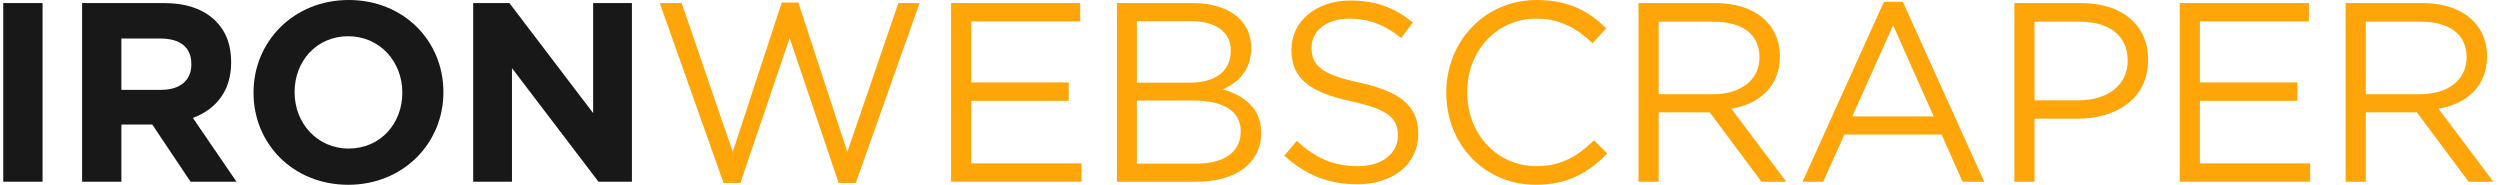 <svg width="230" height="17" viewBox="0 0 230 17" fill="none" xmlns="http://www.w3.org/2000/svg">
<path d="M0.299 16.718V0.282H3.915V16.718H0.299Z" fill="#181818"/>
<path d="M7.553 16.718V0.282H15.067C17.157 0.282 18.753 0.845 19.857 1.949C20.796 2.888 21.266 4.133 21.266 5.706V5.753C21.266 8.406 19.833 10.073 17.744 10.848L21.759 16.718H17.532L14.01 11.459H11.169V16.718H7.553ZM11.169 8.265H14.832C16.616 8.265 17.603 7.349 17.603 5.941V5.894C17.603 4.32 16.546 3.546 14.761 3.546H11.169V8.265Z" fill="#181818"/>
<path d="M32.035 17C26.963 17 23.324 13.22 23.324 8.547V8.5C23.324 3.827 27.01 0 32.082 0C37.154 0 40.793 3.78 40.793 8.453V8.5C40.793 13.173 37.107 17 32.035 17ZM32.082 13.666C34.994 13.666 37.013 11.365 37.013 8.547V8.5C37.013 5.682 34.947 3.334 32.035 3.334C29.123 3.334 27.104 5.635 27.104 8.453V8.5C27.104 11.318 29.171 13.666 32.082 13.666Z" fill="#181818"/>
<path d="M43.532 16.718V0.282H46.866L54.567 10.402V0.282H58.136V16.718H55.06L47.101 6.269V16.718H43.532Z" fill="#181818"/>
<path d="M66.567 16.836L60.697 0.282H62.716L67.412 13.971L71.921 0.235H73.447L77.955 13.971L82.651 0.282H84.6L78.73 16.836H77.157L72.648 3.499L68.117 16.836H66.567Z" fill="#FDA509"/>
<path d="M87.498 16.718V0.282H99.379V1.972H89.353V7.584H98.323V9.275H89.353V15.028H99.497V16.718H87.498Z" fill="#FDA509"/>
<path d="M102.759 16.718V0.282H109.756C111.634 0.282 113.114 0.822 114.053 1.738C114.757 2.465 115.11 3.358 115.11 4.367V4.414C115.11 6.551 113.795 7.655 112.503 8.218C114.452 8.782 116.025 9.956 116.025 12.187V12.233C116.025 15.051 113.654 16.718 110.061 16.718H102.759ZM113.231 4.673V4.626C113.231 3.006 111.94 1.949 109.592 1.949H104.59V7.608H109.451C111.705 7.608 113.231 6.622 113.231 4.673ZM114.147 12.116V12.069C114.147 10.284 112.668 9.251 109.779 9.251H104.59V15.051H110.108C112.621 15.051 114.147 13.971 114.147 12.116Z" fill="#FDA509"/>
<path d="M124.87 16.953C122.24 16.953 120.127 16.108 118.155 14.323L119.305 12.961C121.019 14.534 122.663 15.286 124.94 15.286C127.171 15.286 128.603 14.112 128.603 12.492V12.445C128.603 10.918 127.782 10.073 124.33 9.322C120.55 8.5 118.812 7.279 118.812 4.579V4.532C118.812 1.972 121.09 0.047 124.213 0.047C126.631 0.047 128.298 0.728 129.989 2.066L128.909 3.499C127.382 2.254 125.856 1.714 124.166 1.714C122.005 1.714 120.667 2.865 120.667 4.367V4.414C120.667 5.964 121.489 6.856 125.128 7.608C128.791 8.43 130.482 9.744 130.482 12.257V12.304C130.482 15.121 128.134 16.953 124.87 16.953Z" fill="#FDA509"/>
<path d="M141.298 17C136.555 17 133.056 13.267 133.056 8.547V8.5C133.056 3.851 136.555 0 141.369 0C144.351 0 146.159 1.033 147.779 2.606L146.511 3.968C145.102 2.653 143.599 1.714 141.345 1.714C137.706 1.714 134.982 4.673 134.982 8.453V8.5C134.982 12.304 137.706 15.286 141.345 15.286C143.599 15.286 145.079 14.417 146.652 12.914L147.873 14.112C146.182 15.849 144.257 17 141.298 17Z" fill="#FDA509"/>
<path d="M150.742 16.718V0.282H157.81C159.852 0.282 161.449 0.892 162.482 1.925C163.304 2.747 163.75 3.851 163.75 5.166V5.213C163.75 7.936 161.872 9.557 159.289 10.003L164.337 16.718H162.059L157.293 10.332H152.597V16.718H150.742ZM152.597 8.664H157.645C160.087 8.664 161.872 7.396 161.872 5.283V5.236C161.872 3.193 160.322 1.996 157.669 1.996H152.597V8.664Z" fill="#FDA509"/>
<path d="M165.832 16.718L173.322 0.164H175.06L182.55 16.718H180.554L178.629 12.374H169.683L167.734 16.718H165.832ZM170.411 10.707H177.901L174.167 2.325L170.411 10.707Z" fill="#FDA509"/>
<path d="M185.322 16.718V0.282H191.474C195.184 0.282 197.626 2.254 197.626 5.494V5.541C197.626 9.087 194.667 10.918 191.168 10.918H187.177V16.718H185.322ZM187.177 9.228H191.239C193.963 9.228 195.747 7.772 195.747 5.612V5.565C195.747 3.217 193.986 1.996 191.333 1.996H187.177V9.228Z" fill="#FDA509"/>
<path d="M200.536 16.718V0.282H212.418V1.972H202.391V7.584H211.361V9.275H202.391V15.028H212.535V16.718H200.536Z" fill="#FDA509"/>
<path d="M215.797 16.718V0.282H222.865C224.908 0.282 226.504 0.892 227.537 1.925C228.359 2.747 228.805 3.851 228.805 5.166V5.213C228.805 7.936 226.927 9.557 224.344 10.003L229.392 16.718H227.115L222.348 10.332H217.652V16.718H215.797ZM217.652 8.664H222.7C225.142 8.664 226.927 7.396 226.927 5.283V5.236C226.927 3.193 225.377 1.996 222.724 1.996H217.652V8.664Z" fill="#FDA509"/>
</svg>